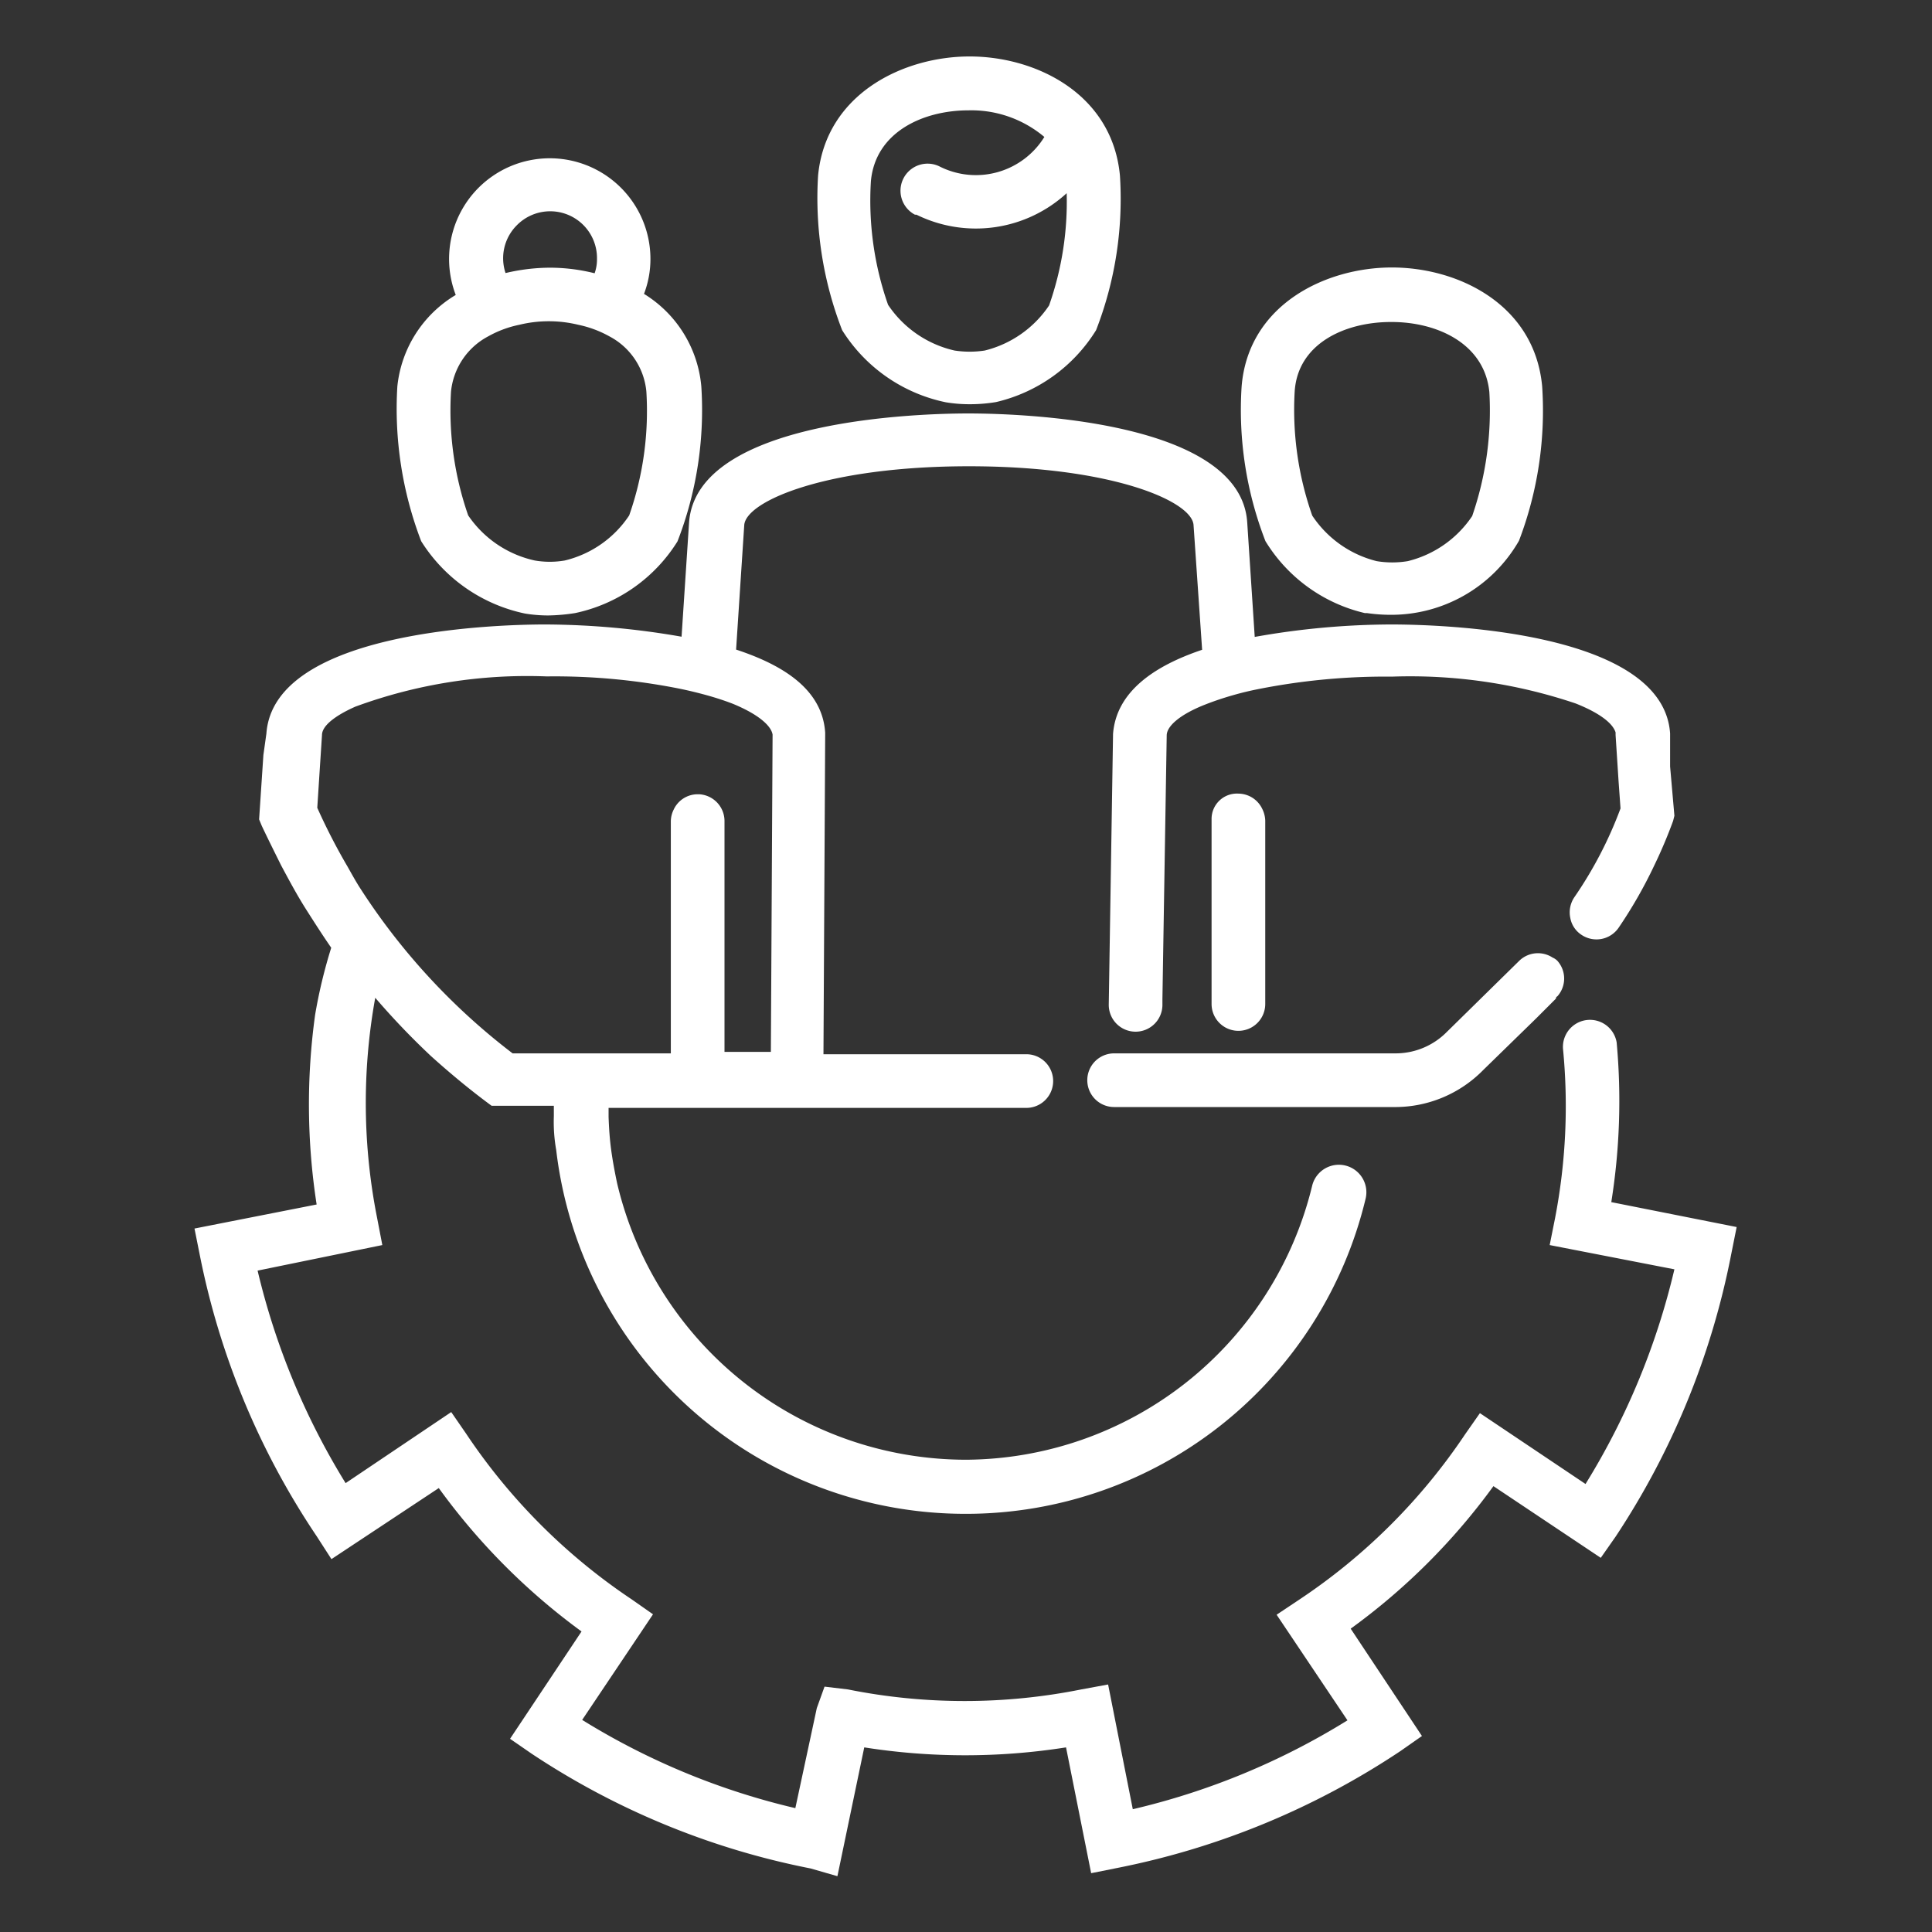 <svg xmlns="http://www.w3.org/2000/svg" viewBox="0 0 90 90"><rect x="0" y="0" width="90" height="90" fill="#333333" stroke="none"/><defs><style>.cls-1{fill:#fff;}</style></defs><g id="ICON"><g id="Layer_2" data-name="Layer 2"><g id="Icons_black" data-name="Icons black"><g id="Group_Management" data-name="Group Management"><path class="cls-1" d="M44.06,18.74a6.68,6.68,0,0,0,1.09.09,7.44,7.44,0,0,0,1.25-.1,7.48,7.48,0,0,0,4.66-3.35,16.88,16.88,0,0,0,1.11-7.21c-.36-3.8-3.91-5.54-7-5.54s-6.69,1.74-7.06,5.54a17,17,0,0,0,1.12,7.21A7.48,7.48,0,0,0,44.06,18.74ZM48.65,6.38A3.75,3.75,0,0,1,43.8,7.77,1.25,1.25,0,1,0,42.62,10l.07,0a6.26,6.26,0,0,0,7-1,14.54,14.54,0,0,1-.82,5.23,5.07,5.07,0,0,1-3,2.1,4.69,4.69,0,0,1-1.4,0,5.08,5.08,0,0,1-3.1-2.13,14.64,14.64,0,0,1-.8-5.76c.21-2.29,2.43-3.3,4.55-3.3A5.28,5.28,0,0,1,48.65,6.38Z"/><path class="cls-1" d="M24.45,28.58a6.59,6.59,0,0,0,1.09.09,8.79,8.79,0,0,0,1.25-.11,7.42,7.42,0,0,0,4.77-3.34A16.92,16.92,0,0,0,32.67,18,5.64,5.64,0,0,0,30,13.69a4.53,4.53,0,0,0,.3-1.63,4.69,4.69,0,1,0-9.07,1.68A5.63,5.63,0,0,0,18.51,18a17.24,17.24,0,0,0,1.11,7.21A7.53,7.53,0,0,0,24.45,28.58ZM22.74,15.67a5,5,0,0,1,1.45-.54,5.81,5.81,0,0,1,2.75,0,5.08,5.08,0,0,1,1.45.54,3.24,3.24,0,0,1,1.72,2.57,14.69,14.69,0,0,1-.8,5.77,5,5,0,0,1-3,2.1,4.11,4.11,0,0,1-1.4,0,5.06,5.06,0,0,1-3.1-2.1,14.87,14.87,0,0,1-.8-5.77A3.28,3.28,0,0,1,22.74,15.67Zm1.32-5.16a2.18,2.18,0,0,1,3.75,1.55,1.92,1.92,0,0,1-.11.67,8.59,8.59,0,0,0-2.08-.26h0a9.08,9.08,0,0,0-2.07.25A2.17,2.17,0,0,1,24.06,10.51Z"/><path class="cls-1" d="M63.58,28.56h.1a7.73,7.73,0,0,0,1.08.08,6.86,6.86,0,0,0,6-3.45A17,17,0,0,0,71.84,18c-.35-3.81-3.9-5.54-7-5.54s-6.69,1.74-7,5.54a16.88,16.88,0,0,0,1.11,7.21A7.41,7.41,0,0,0,63.58,28.56ZM64.83,15c2.11,0,4.33,1,4.55,3.27a15.06,15.06,0,0,1-.8,5.77,5.06,5.06,0,0,1-3,2.1,4.41,4.41,0,0,1-1.45,0,5.07,5.07,0,0,1-3-2.12,14.84,14.84,0,0,1-.82-5.76C60.44,16,62.66,15,64.79,15Z"/><path class="cls-1" d="M58.94,46.82v-8.6a1.33,1.33,0,0,0-.15-.56,1.24,1.24,0,0,0-1.1-.69h0a1.18,1.18,0,0,0-1.25,1.2v8.6a1.25,1.25,0,1,0,2.5,0Z"/><path class="cls-1" d="M51.9,49.07a1.25,1.25,0,0,0,0,2.5h13a5.75,5.75,0,0,0,4.2-1.73l2.44-2.38.94-.94a.12.12,0,0,1,.07-.11,1.24,1.24,0,0,0,0-1.65.66.66,0,0,0-.22-.15,1.25,1.25,0,0,0-1.54.13l-3.39,3.33a3.35,3.35,0,0,1-2.38,1Z"/><path class="cls-1" d="M75.06,56a29.89,29.89,0,0,0,.25-7.44,1.26,1.26,0,0,0-2.5.29,27.54,27.54,0,0,1-.37,7.9L72.19,58,78,59.13a33.59,33.59,0,0,1-4.14,10l-4.92-3.3-.7,1a27.84,27.84,0,0,1-7.72,7.69l-1.05.7,3.3,4.92a33.37,33.37,0,0,1-10,4.14l-1.15-5.81-1.25.23a27.62,27.62,0,0,1-10.87,0l-1.09-.13-.36,1-1,4.66a33.23,33.23,0,0,1-9.93-4.11l3.3-4.92-1-.7a27.91,27.91,0,0,1-7.71-7.72l-.69-1-4.92,3.31A33.52,33.52,0,0,1,12,59.19L17.81,58l-.24-1.25a27.5,27.5,0,0,1-.09-10.27,34.86,34.86,0,0,0,2.59,2.71c.91.82,1.85,1.6,2.83,2.32h2.9V52a7.5,7.5,0,0,0,.11,1.57A19.19,19.19,0,0,0,45,70.52h0a19.14,19.14,0,0,0,18.62-14.7,1.28,1.28,0,1,0-2.5-.56A16.69,16.69,0,0,1,45,68h0A16.71,16.71,0,0,1,28.75,55.13c-.11-.52-.21-1.05-.28-1.57s-.1-1-.12-1.53v-.42H47.81a1.25,1.25,0,0,0,0-2.5H38.36l.08-14.85v-.13c-.13-2-1.93-3.14-4.15-3.87l.38-5.8c.08-1.12,3.84-2.74,10.47-2.74s10.39,1.62,10.46,2.74L56,30.27c-2.23.75-4,1.95-4.15,3.92l-.2,12.62a1.25,1.25,0,0,0,1.25,1.25h0a1.25,1.25,0,0,0,1.25-1.25v-.27l.2-12.28c0-.45.66-1,1.82-1.45.41-.16.83-.3,1.25-.42s.79-.21,1.25-.3a30.51,30.51,0,0,1,6.18-.57h0a24.11,24.11,0,0,1,8.55,1.25c1.11.44,1.73.92,1.86,1.35v.12l.14,2.17.09,1.25a18.83,18.83,0,0,1-2.16,4.15,1.26,1.26,0,0,0-.18.95,1.19,1.19,0,0,0,.51.78,1.25,1.25,0,0,0,1.74-.32,21.31,21.31,0,0,0,1.66-2.9,22.34,22.34,0,0,0,.88-2.08L78,38l-.2-2.29V34.17h0c-.32-4.83-10.85-5.08-13-5.08h0a36.58,36.58,0,0,0-6.35.58l-.35-5.34c-.32-4.82-10.85-5.07-13-5.07h0c-2.1,0-12.64.25-13,5.07l-.35,5.33a37.55,37.55,0,0,0-6.34-.57h0c-2.11,0-12.65.25-13,5.08l-.14,1-.2,3,.12.29c.24.52.91,1.86.91,1.86.38.71.75,1.4,1.17,2.06s.76,1.19,1.16,1.77a23.62,23.62,0,0,0-.75,3.12,30.45,30.45,0,0,0,.07,8.84L9.06,57.23l.25,1.25a36,36,0,0,0,5.44,13.08l.69,1.07,5-3.31A30.18,30.18,0,0,0,27.09,76l-3.33,5,1,.69a36,36,0,0,0,13,5.35l1.25.36,1.25-6a30.24,30.24,0,0,0,9.4,0l1.17,5.86L52.13,87a36.49,36.49,0,0,0,13.11-5.43l1-.7-3.32-5a29.92,29.92,0,0,0,6.65-6.64l5,3.34.7-1a36.38,36.38,0,0,0,5.38-13.16l.25-1.25Zm-40.72-7h-.59V38.22A1.25,1.25,0,0,0,32.57,37H32.5a1.23,1.23,0,0,0-1.12.72,1.25,1.25,0,0,0-.13.53V49.07H23.88a30.27,30.27,0,0,1-7.17-7.8c-.18-.29-.35-.6-.52-.9a28.33,28.33,0,0,1-1.41-2.74l.12-1.86.1-1.53c0-.41.56-.88,1.55-1.32a23.19,23.19,0,0,1,8.92-1.41,29.75,29.75,0,0,1,6.18.57c.44.09.85.19,1.25.3s.84.25,1.25.41c1.14.47,1.77,1,1.84,1.43L35.91,49H34.34Z"/></g></g></g></g></svg>